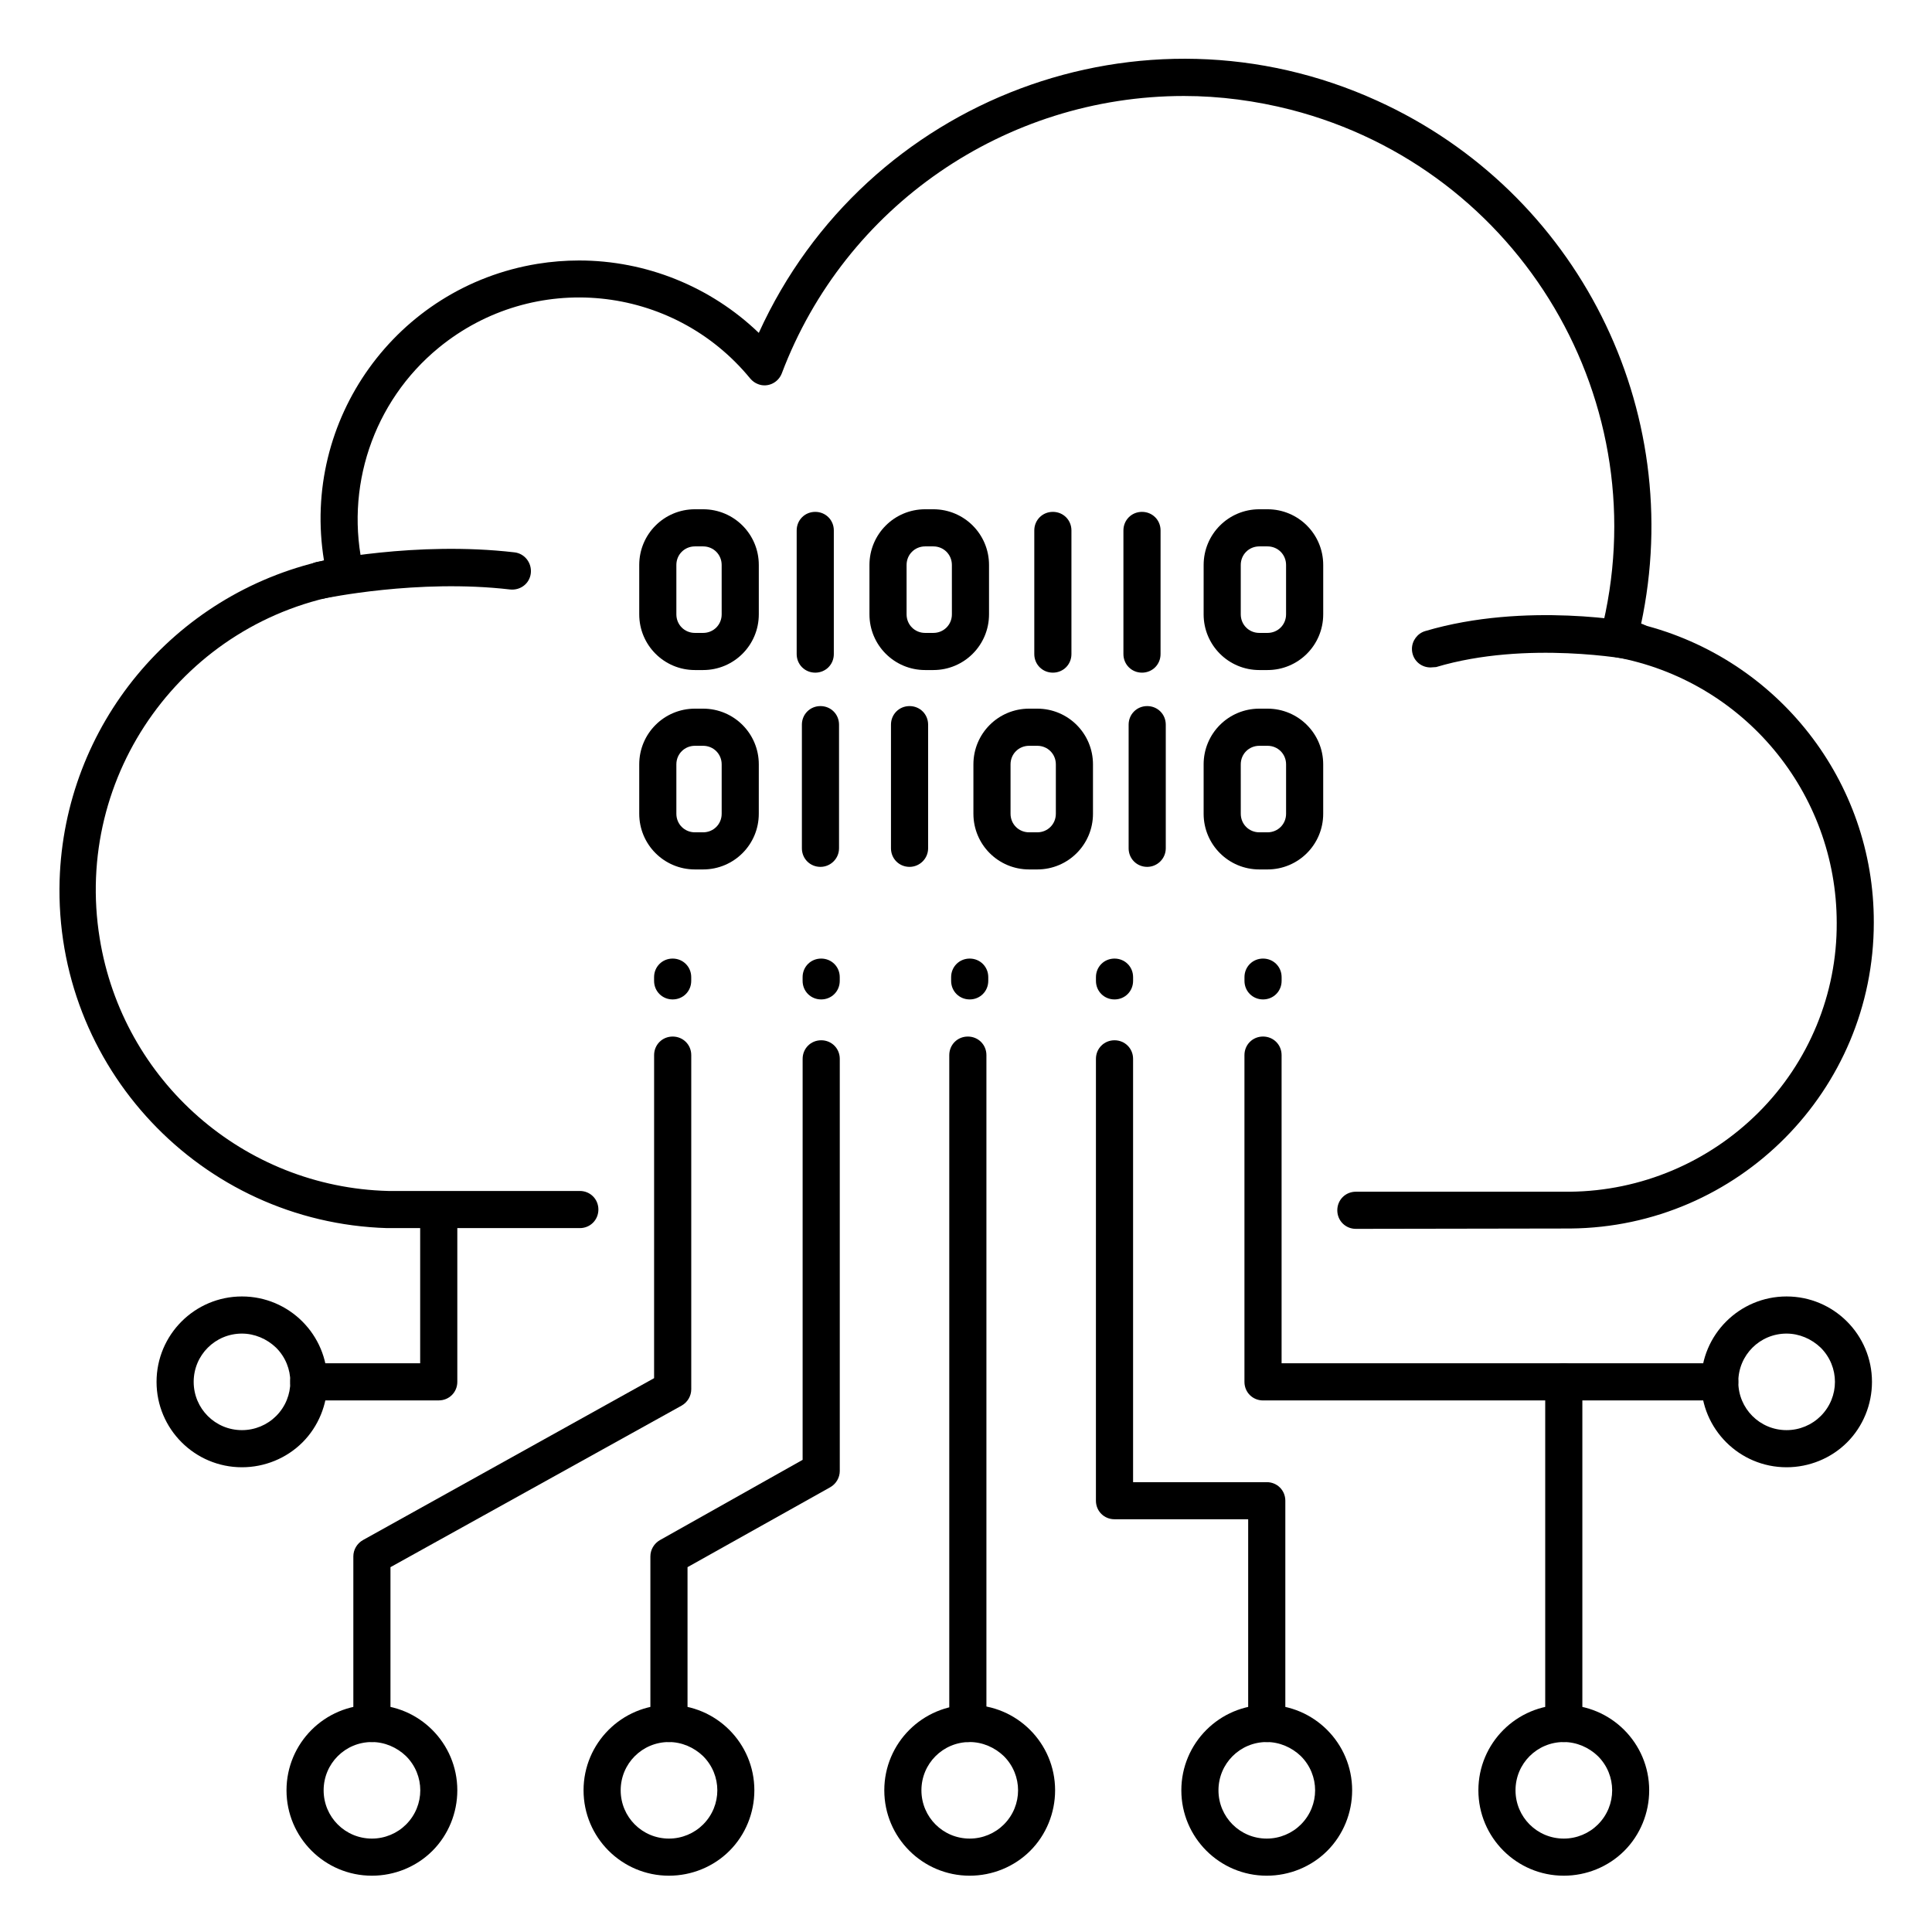 <?xml version="1.0" encoding="UTF-8"?>
<!-- Uploaded to: SVG Repo, www.svgrepo.com, Generator: SVG Repo Mixer Tools -->
<svg fill="#000000" width="800px" height="800px" version="1.1" viewBox="144 144 512 512" xmlns="http://www.w3.org/2000/svg">
 <g>
  <path d="m523.1 320.88c-2.754 0-4.922-2.164-4.922-4.922 0-2.164 1.477-4.133 3.543-4.723 26.566-7.871 55.598-2.363 56.777-2.066 2.656 0.492 4.43 3.051 4.035 5.707-0.492 2.656-3.051 4.43-5.707 4.035h-0.195c-0.395-0.098-28.043-5.312-52.055 1.871-0.59 0-0.984 0.098-1.477 0.098z"/>
  <path d="m503.32 469.66c-2.754 0-4.922-2.164-4.922-4.922 0-2.754 2.164-4.922 4.922-4.922h56.777c18.793-0.195 36.703-7.773 49.988-21.059 13.285-13.285 20.762-31.391 20.664-50.184 0-34.539-24.699-64.254-58.746-70.453-2.656-0.492-4.43-3.051-3.938-5.707 0-0.098 0-0.195 0.098-0.395 15.742-61.008-21.059-123.2-82.066-138.94-9.25-2.363-18.793-3.641-28.34-3.641-47.332 0-89.84 29.227-106.57 73.504-0.984 2.559-3.836 3.836-6.297 2.856-0.789-0.297-1.477-0.789-2.066-1.477-20.566-25.094-57.465-28.734-82.559-8.168-17.418 14.27-25.094 37.293-19.875 59.137 0.297 1.277 0.098 2.754-0.688 3.836-0.789 1.18-1.969 1.969-3.344 2.164-43.492 6.988-73.012 47.922-65.93 91.414 6.102 37.785 38.18 65.93 76.457 66.914h50.773c2.754 0 4.922 2.164 4.922 4.922 0 2.754-2.164 4.922-4.922 4.922h-51.07c-49.398-1.477-88.266-42.805-86.789-92.199 1.277-40.934 30.109-75.77 70.062-84.723-6.102-37.293 19.188-72.52 56.582-78.621 3.641-0.59 7.379-0.887 11.02-0.887 17.711 0 34.832 6.887 47.625 19.188 28.34-62.289 101.75-89.84 163.93-61.5 53.039 24.109 82.066 81.77 69.863 138.75 36.309 9.055 61.797 41.625 61.695 79.016 0 44.477-35.918 80.688-80.395 81.082z"/>
  <path d="m228.88 302.68c-2.754 0-4.922-2.262-4.82-5.019 0-2.262 1.672-4.231 3.836-4.723 1.082-0.195 26.273-5.609 52.449-2.559 2.656 0.297 4.625 2.754 4.328 5.512-0.297 2.754-2.754 4.625-5.512 4.328-24.5-2.856-49.004 2.363-49.199 2.363-0.293 0.098-0.688 0.098-1.082 0.098z"/>
  <path d="m400.98 641.08c-12.496 0-22.633-10.137-22.633-22.633 0-12.496 10.137-22.633 22.633-22.633s22.633 10.137 22.633 22.633c0 6.004-2.363 11.809-6.594 16.039-4.234 4.234-10.039 6.594-16.039 6.594zm0-35.422c-7.086 0-12.793 5.707-12.793 12.793 0 7.086 5.707 12.793 12.793 12.793 3.445 0 6.691-1.379 9.055-3.738 5.019-5.019 5.019-13.086 0-18.105-2.465-2.367-5.711-3.742-9.055-3.742z"/>
  <path d="m479.7 641.08c-12.496 0-22.633-10.137-22.633-22.633 0-12.496 10.137-22.633 22.633-22.633s22.633 10.137 22.633 22.633c0 6.004-2.363 11.809-6.594 16.039-4.231 4.234-10.035 6.594-16.039 6.594zm0-35.422c-7.086 0-12.793 5.707-12.793 12.793 0 7.086 5.707 12.793 12.793 12.793 3.445 0 6.691-1.379 9.055-3.738 5.019-5.019 5.019-13.086 0-18.105-2.461-2.367-5.711-3.742-9.055-3.742z"/>
  <path d="m558.42 641.08c-12.496 0-22.633-10.137-22.633-22.633 0-12.496 10.137-22.633 22.633-22.633s22.633 10.137 22.633 22.633c0 6.004-2.363 11.809-6.594 16.039-4.231 4.234-10.035 6.594-16.039 6.594zm0-35.422c-7.086 0-12.793 5.707-12.793 12.793 0 7.086 5.707 12.793 12.793 12.793 3.445 0 6.691-1.379 9.055-3.738 5.019-5.019 5.019-13.086 0-18.105-2.461-2.367-5.707-3.742-9.055-3.742z"/>
  <path d="m617.46 532.84c-12.496 0-22.633-10.137-22.633-22.633 0-12.496 10.137-22.633 22.633-22.633s22.633 10.137 22.633 22.633c0 6.004-2.363 11.809-6.594 16.039-4.234 4.231-10.039 6.594-16.039 6.594zm0-35.426c-7.086 0-12.793 5.707-12.793 12.793 0 7.086 5.707 12.793 12.793 12.793 3.445 0 6.691-1.379 9.055-3.738 5.019-5.019 5.019-13.086 0-18.105-2.465-2.363-5.711-3.742-9.055-3.742z"/>
  <path d="m208.12 532.84c-12.496 0-22.633-10.137-22.633-22.633 0-12.496 10.137-22.633 22.633-22.633 12.496 0 22.633 10.137 22.633 22.633 0 6.004-2.363 11.809-6.594 16.039-4.231 4.231-10.035 6.594-16.039 6.594zm0-35.426c-7.086 0-12.793 5.707-12.793 12.793 0 7.086 5.707 12.793 12.793 12.793 3.445 0 6.691-1.379 9.055-3.738 5.019-5.019 5.019-13.086 0-18.105-2.461-2.363-5.707-3.742-9.055-3.742z"/>
  <path d="m242.56 641.08c-12.496 0-22.633-10.137-22.633-22.633 0-12.496 10.137-22.633 22.633-22.633s22.633 10.137 22.633 22.633c0 6.004-2.363 11.809-6.594 16.039-4.231 4.234-10.039 6.594-16.039 6.594zm0-35.422c-7.086 0-12.793 5.707-12.793 12.793 0 7.086 5.707 12.793 12.793 12.793 3.445 0 6.691-1.379 9.055-3.738 5.019-5.019 5.019-13.086 0-18.105-2.461-2.367-5.711-3.742-9.055-3.742z"/>
  <path d="m321.28 641.08c-12.496 0-22.633-10.137-22.633-22.633 0-12.496 10.137-22.633 22.633-22.633s22.633 10.137 22.633 22.633c0 6.004-2.363 11.809-6.594 16.039-4.231 4.234-10.035 6.594-16.039 6.594zm0-35.422c-7.086 0-12.793 5.707-12.793 12.793 0 7.086 5.707 12.793 12.793 12.793 3.445 0 6.691-1.379 9.055-3.738 5.019-5.019 5.019-13.086 0-18.105-2.461-2.367-5.707-3.742-9.055-3.742z"/>
  <path d="m400.49 605.66c-2.754 0-4.922-2.164-4.922-4.922v-177.12c0-2.754 2.164-4.922 4.922-4.922 2.754 0 4.922 2.164 4.922 4.922v177.12c-0.004 2.758-2.168 4.922-4.922 4.922z"/>
  <path d="m242.56 605.66c-2.754 0-4.922-2.164-4.922-4.922v-44.281c0-1.77 0.984-3.445 2.559-4.328l77.145-42.902 0.004-85.609c0-2.754 2.164-4.922 4.922-4.922 2.754 0 4.922 2.164 4.922 4.922v88.559c0 1.77-0.984 3.445-2.559 4.328l-77.152 42.809v41.426c0 2.758-2.164 4.922-4.918 4.922z"/>
  <path d="m321.28 605.66c-2.754 0-4.922-2.164-4.922-4.922v-44.281c0-1.77 0.984-3.445 2.559-4.328l37.785-21.254 0.004-106.27c0-2.754 2.164-4.922 4.922-4.922 2.754 0 4.922 2.164 4.922 4.922v109.22c0 1.77-0.984 3.445-2.559 4.328l-37.789 21.16v41.426c0 2.758-2.164 4.922-4.922 4.922z"/>
  <path d="m558.42 605.66c-2.754 0-4.922-2.164-4.922-4.922v-85.609h-74.785c-2.754 0-4.922-2.164-4.922-4.922v-86.594c0-2.754 2.164-4.922 4.922-4.922 2.754 0 4.922 2.164 4.922 4.922v81.672h74.785c2.754 0 4.922 2.164 4.922 4.922v90.527c0 2.762-2.164 4.926-4.922 4.926z"/>
  <path d="m479.7 605.66c-2.754 0-4.922-2.164-4.922-4.922v-54.121h-35.426c-2.754 0-4.922-2.164-4.922-4.922l0.004-117.09c0-2.754 2.164-4.922 4.922-4.922 2.754 0 4.922 2.164 4.922 4.922v112.18h35.426c2.754 0 4.922 2.164 4.922 4.922v59.039c-0.008 2.758-2.172 4.922-4.926 4.922z"/>
  <path d="m599.75 515.12h-41.328c-2.754 0-4.922-2.164-4.922-4.922 0-2.754 2.164-4.922 4.922-4.922h41.328c2.754 0 4.922 2.164 4.922 4.922s-2.164 4.922-4.922 4.922z"/>
  <path d="m260.27 515.12h-34.441c-2.754 0-4.922-2.164-4.922-4.922 0-2.754 2.164-4.922 4.922-4.922h29.52v-40.539c0-2.754 2.164-4.922 4.922-4.922 2.754 0 4.922 2.164 4.922 4.922v45.465c0 2.754-2.168 4.918-4.922 4.918z"/>
  <path d="m322.26 408.86c-2.754 0-4.922-2.164-4.922-4.922v-0.984c0-2.754 2.164-4.922 4.922-4.922 2.754 0 4.922 2.164 4.922 4.922v0.984c0 2.758-2.168 4.922-4.922 4.922z"/>
  <path d="m361.62 408.86c-2.754 0-4.922-2.164-4.922-4.922v-0.984c0-2.754 2.164-4.922 4.922-4.922 2.754 0 4.922 2.164 4.922 4.922v0.984c0 2.758-2.164 4.922-4.922 4.922z"/>
  <path d="m400.98 408.86c-2.754 0-4.922-2.164-4.922-4.922v-0.984c0-2.754 2.164-4.922 4.922-4.922 2.754 0 4.922 2.164 4.922 4.922v0.984c-0.004 2.758-2.168 4.922-4.922 4.922z"/>
  <path d="m439.36 408.86c-2.754 0-4.922-2.164-4.922-4.922v-0.984c0-2.754 2.164-4.922 4.922-4.922 2.754 0 4.922 2.164 4.922 4.922v0.984c-0.004 2.758-2.168 4.922-4.922 4.922z"/>
  <path d="m478.72 408.86c-2.754 0-4.922-2.164-4.922-4.922v-0.984c0-2.754 2.164-4.922 4.922-4.922 2.754 0 4.922 2.164 4.922 4.922v0.984c0 2.758-2.168 4.922-4.922 4.922z"/>
  <path d="m361.43 373.73c-2.754 0-4.922-2.164-4.922-4.922v-32.766c0-2.754 2.164-4.922 4.922-4.922 2.754 0 4.922 2.164 4.922 4.922v32.766c-0.004 2.758-2.266 4.922-4.922 4.922z"/>
  <path d="m385.04 373.73c-2.754 0-4.922-2.164-4.922-4.922v-32.766c0-2.754 2.164-4.922 4.922-4.922 2.754 0 4.922 2.164 4.922 4.922v32.766c-0.004 2.758-2.266 4.922-4.922 4.922z"/>
  <path d="m448.02 373.73c-2.754 0-4.922-2.164-4.922-4.922v-32.766c0-2.754 2.164-4.922 4.922-4.922 2.754 0 4.922 2.164 4.922 4.922v32.766c-0.004 2.758-2.266 4.922-4.922 4.922z"/>
  <path d="m330.33 374.41h-2.164c-8.168 0-14.762-6.594-14.762-14.762v-13.086c0-8.168 6.594-14.762 14.762-14.762h2.164c8.168 0 14.762 6.594 14.762 14.762l-0.004 13.09c0 8.164-6.59 14.758-14.758 14.758zm-2.164-32.766c-2.754 0-4.922 2.164-4.922 4.922v13.086c0 2.754 2.164 4.922 4.922 4.922h2.164c2.754 0 4.922-2.164 4.922-4.922v-13.086c0-2.754-2.164-4.922-4.922-4.922z"/>
  <path d="m418.89 374.41h-2.164c-8.168 0-14.762-6.594-14.762-14.762v-13.086c0-8.168 6.594-14.762 14.762-14.762h2.164c8.168 0 14.762 6.594 14.762 14.762v13.09c0 8.164-6.594 14.758-14.762 14.758zm-2.164-32.766c-2.754 0-4.922 2.164-4.922 4.922v13.086c0 2.754 2.164 4.922 4.922 4.922h2.164c2.754 0 4.922-2.164 4.922-4.922v-13.086c0-2.754-2.164-4.922-4.922-4.922z"/>
  <path d="m479.9 374.41h-2.164c-8.168 0-14.762-6.594-14.762-14.762v-13.086c0-8.168 6.594-14.762 14.762-14.762h2.164c8.168 0 14.762 6.594 14.762 14.762v13.09c0 8.164-6.594 14.758-14.762 14.758zm-2.164-32.766c-2.754 0-4.922 2.164-4.922 4.922l0.004 13.086c0 2.754 2.164 4.922 4.922 4.922h2.164c2.754 0 4.922-2.164 4.922-4.922v-13.086c0-2.754-2.164-4.922-4.922-4.922z"/>
  <path d="m446.64 322.26c-2.754 0-4.922-2.164-4.922-4.922v-32.766c0-2.754 2.164-4.922 4.922-4.922 2.754 0 4.922 2.164 4.922 4.922l-0.004 32.77c0 2.754-2.164 4.918-4.918 4.918z"/>
  <path d="m423.02 322.26c-2.754 0-4.922-2.164-4.922-4.922v-32.766c0-2.754 2.164-4.922 4.922-4.922 2.754 0 4.922 2.164 4.922 4.922v32.77c0 2.754-2.164 4.918-4.922 4.918z"/>
  <path d="m360.05 322.26c-2.754 0-4.922-2.164-4.922-4.922v-32.766c0-2.754 2.164-4.922 4.922-4.922 2.754 0 4.922 2.164 4.922 4.922v32.77c0 2.754-2.164 4.918-4.922 4.918z"/>
  <path d="m479.9 321.57h-2.164c-8.168 0-14.762-6.594-14.762-14.762l0.004-13.086c0-8.168 6.594-14.762 14.762-14.762h2.164c8.168 0 14.762 6.594 14.762 14.762v13.086c-0.004 8.168-6.598 14.762-14.766 14.762zm-2.164-32.77c-2.754 0-4.922 2.164-4.922 4.922v13.086c0 2.754 2.164 4.922 4.922 4.922h2.164c2.754 0 4.922-2.164 4.922-4.922v-13.086c0-2.754-2.164-4.922-4.922-4.922z"/>
  <path d="m391.34 321.57h-2.164c-8.168 0-14.762-6.594-14.762-14.762v-13.086c0-8.168 6.594-14.762 14.762-14.762h2.164c8.168 0 14.762 6.594 14.762 14.762v13.086c-0.004 8.168-6.594 14.762-14.762 14.762zm-2.164-32.77c-2.754 0-4.922 2.164-4.922 4.922v13.086c0 2.754 2.164 4.922 4.922 4.922h2.164c2.754 0 4.922-2.164 4.922-4.922l-0.004-13.086c0-2.754-2.164-4.922-4.922-4.922z"/>
  <path d="m330.33 321.57h-2.164c-8.168 0-14.762-6.594-14.762-14.762v-13.086c0-8.168 6.594-14.762 14.762-14.762h2.164c8.168 0 14.762 6.594 14.762 14.762v13.086c-0.004 8.168-6.594 14.762-14.762 14.762zm-2.164-32.77c-2.754 0-4.922 2.164-4.922 4.922v13.086c0 2.754 2.164 4.922 4.922 4.922h2.164c2.754 0 4.922-2.164 4.922-4.922l-0.004-13.086c0-2.754-2.164-4.922-4.922-4.922z"/>
 </g>
</svg>